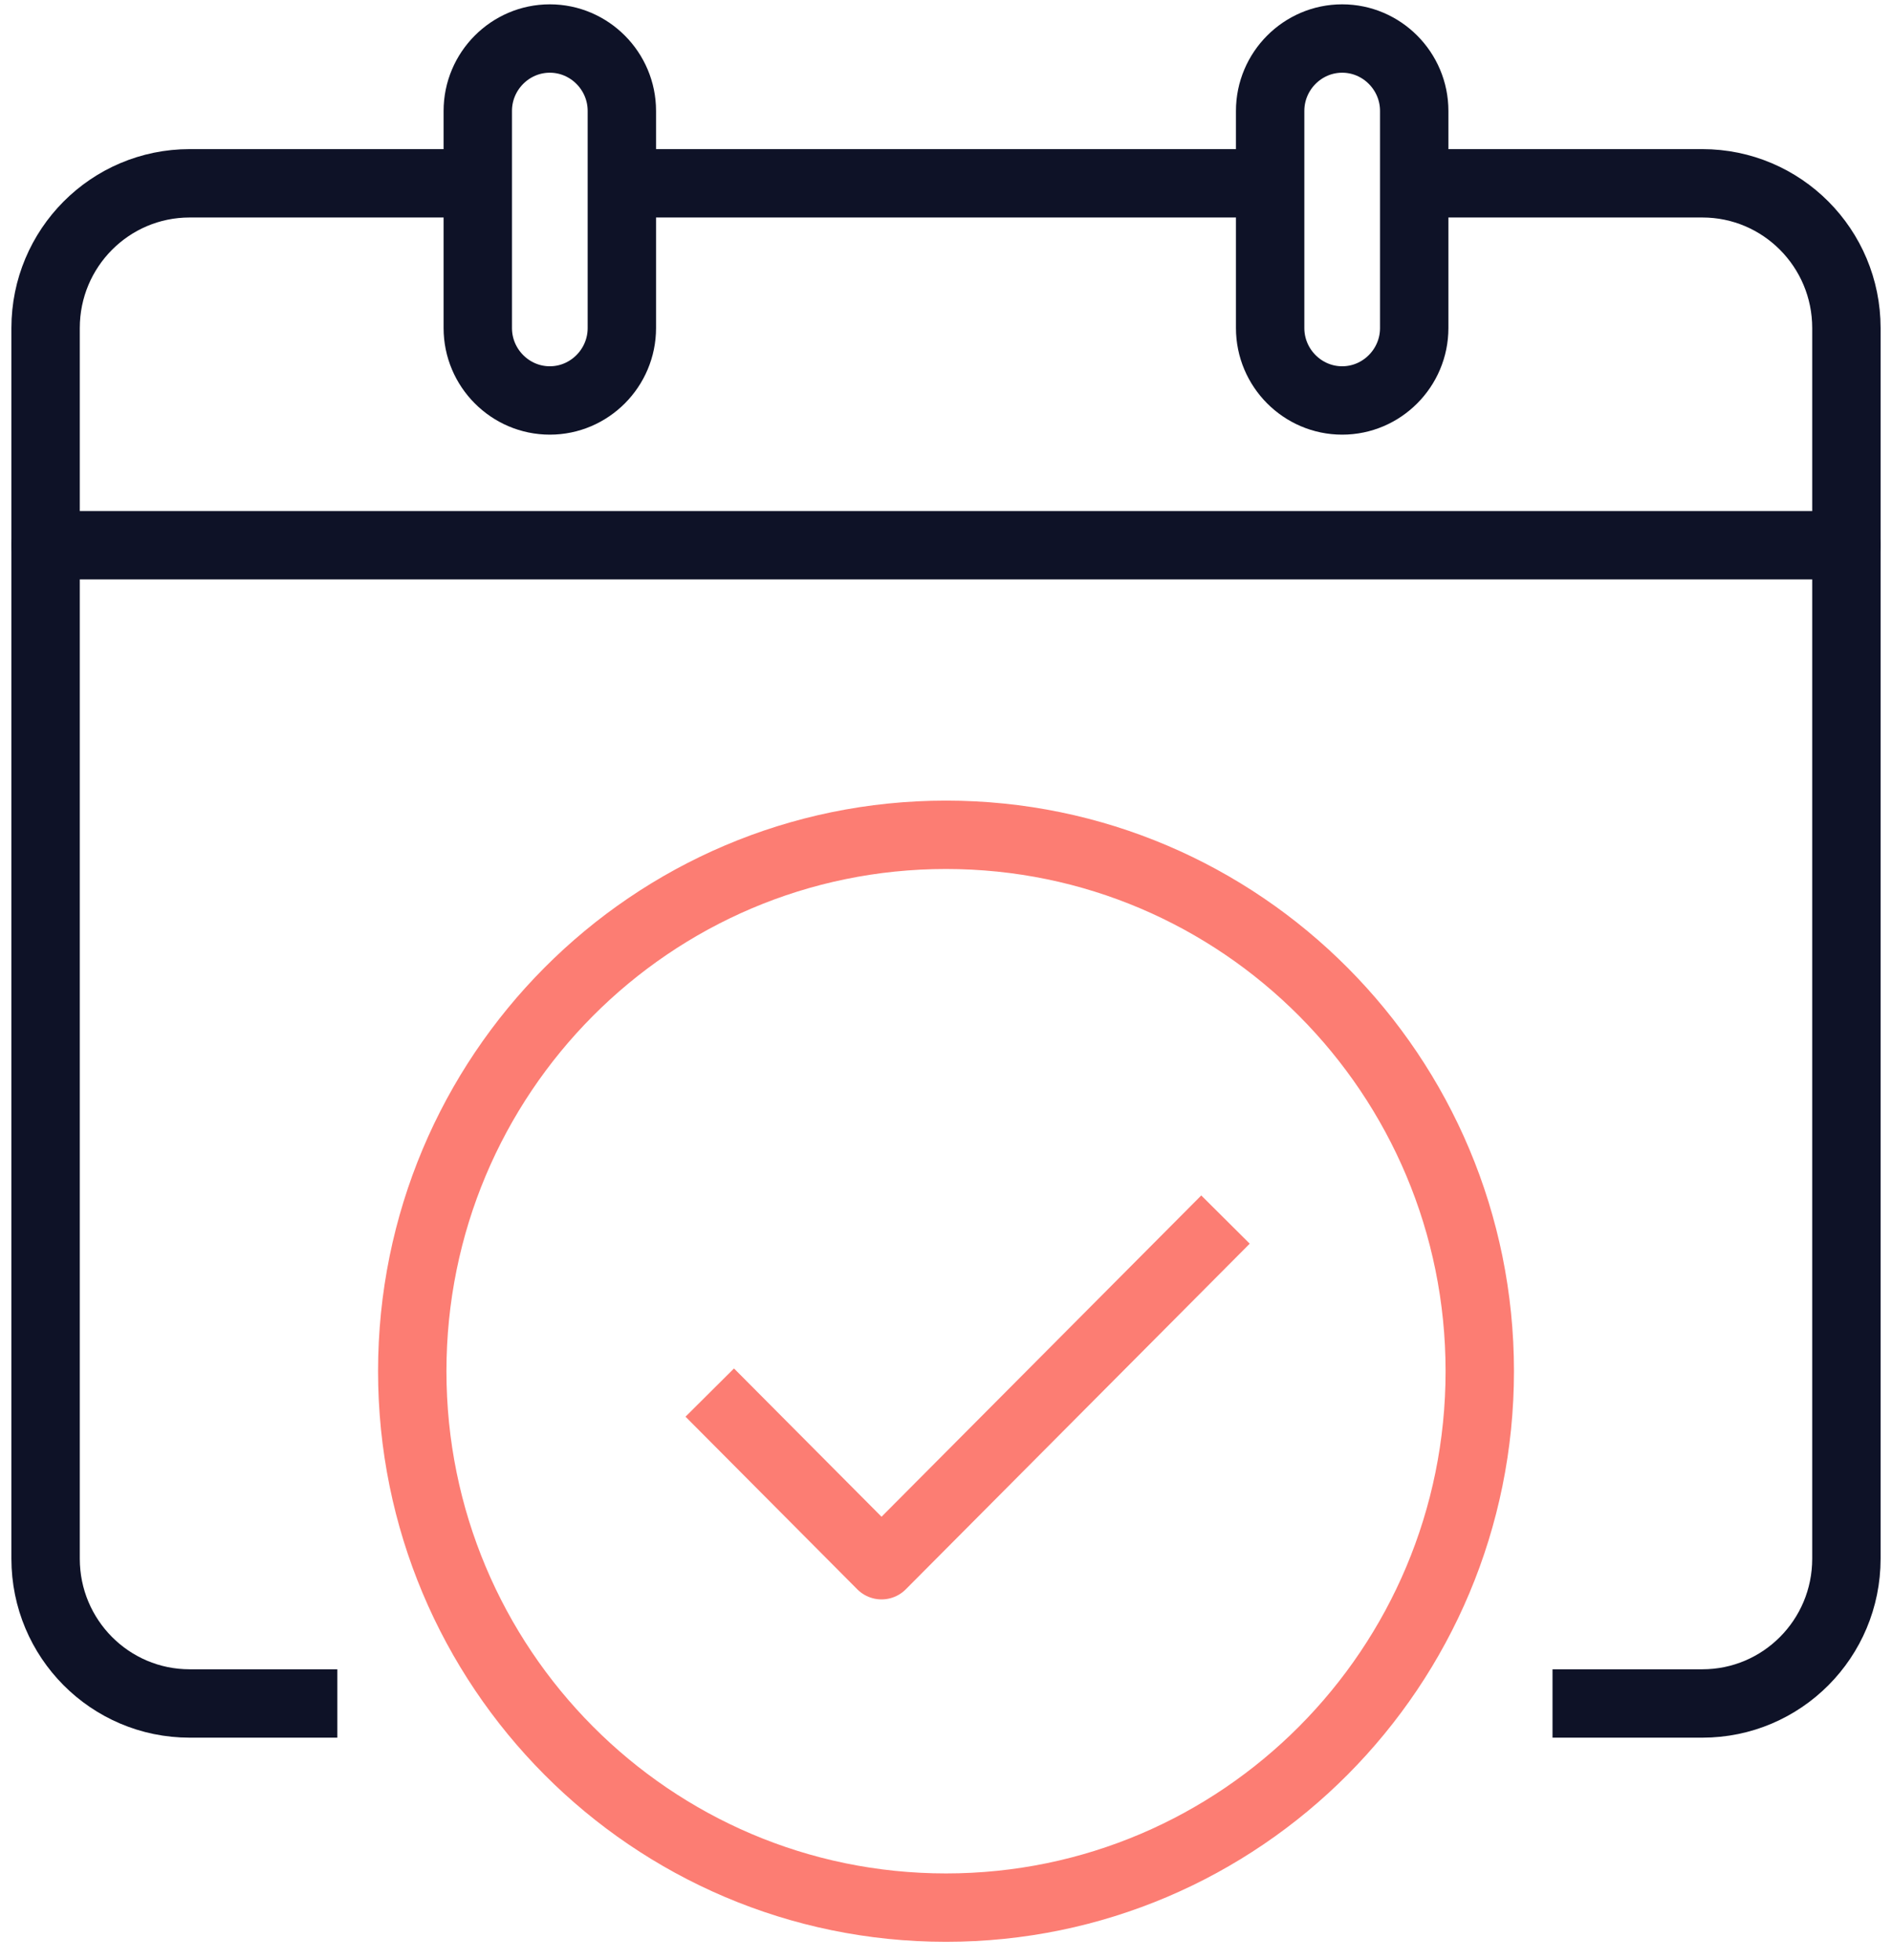 <?xml version="1.0" encoding="UTF-8"?> <svg xmlns="http://www.w3.org/2000/svg" width="83" height="86" viewBox="0 0 83 86" fill="none"><path d="M14.798 74.734H8.32C4.828 74.734 2 71.892 2 68.382V14.393C2 10.884 4.828 8.042 8.32 8.042H20.96" stroke="#0E1227" stroke-width="3" stroke-linejoin="round"></path><path d="M62.04 8.042H74.68C78.172 8.042 81 10.884 81 14.393V68.382C81 71.892 78.172 74.734 74.68 74.734H68.107" stroke="#0E1227" stroke-width="3" stroke-linejoin="round"></path><path d="M27.28 8.042H55.72" stroke="#0E1227" stroke-width="3" stroke-linejoin="round"></path><path d="M2 23.921H81" stroke="#0E1227" stroke-width="3" stroke-linecap="round" stroke-linejoin="round"></path><path d="M27.28 14.393C27.28 16.14 25.858 17.569 24.12 17.569C22.382 17.569 20.96 16.14 20.96 14.393V4.866C20.96 3.119 22.382 1.69 24.12 1.69C25.858 1.69 27.28 3.119 27.28 4.866V14.393Z" stroke="#0E1227" stroke-width="3" stroke-linecap="round" stroke-linejoin="round"></path><path d="M62.04 14.393C62.04 16.14 60.618 17.569 58.88 17.569C57.142 17.569 55.72 16.14 55.72 14.393V4.866C55.72 3.119 57.142 1.69 58.88 1.69C60.618 1.69 62.04 3.119 62.04 4.866V14.393Z" stroke="#0E1227" stroke-width="3" stroke-linecap="round" stroke-linejoin="round"></path><path d="M41.5 83.69C54.432 83.69 64.916 73.154 64.916 60.157C64.916 47.16 54.432 36.624 41.5 36.624C28.568 36.624 18.085 47.16 18.085 60.157C18.085 73.154 28.568 83.69 41.5 83.69Z" stroke="#FC7D73" stroke-width="3" stroke-linejoin="round"></path><path d="M31.136 61.094L38.672 68.668L53.761 53.504" stroke="#FC7D73" stroke-width="3" stroke-linejoin="round"></path></svg> 